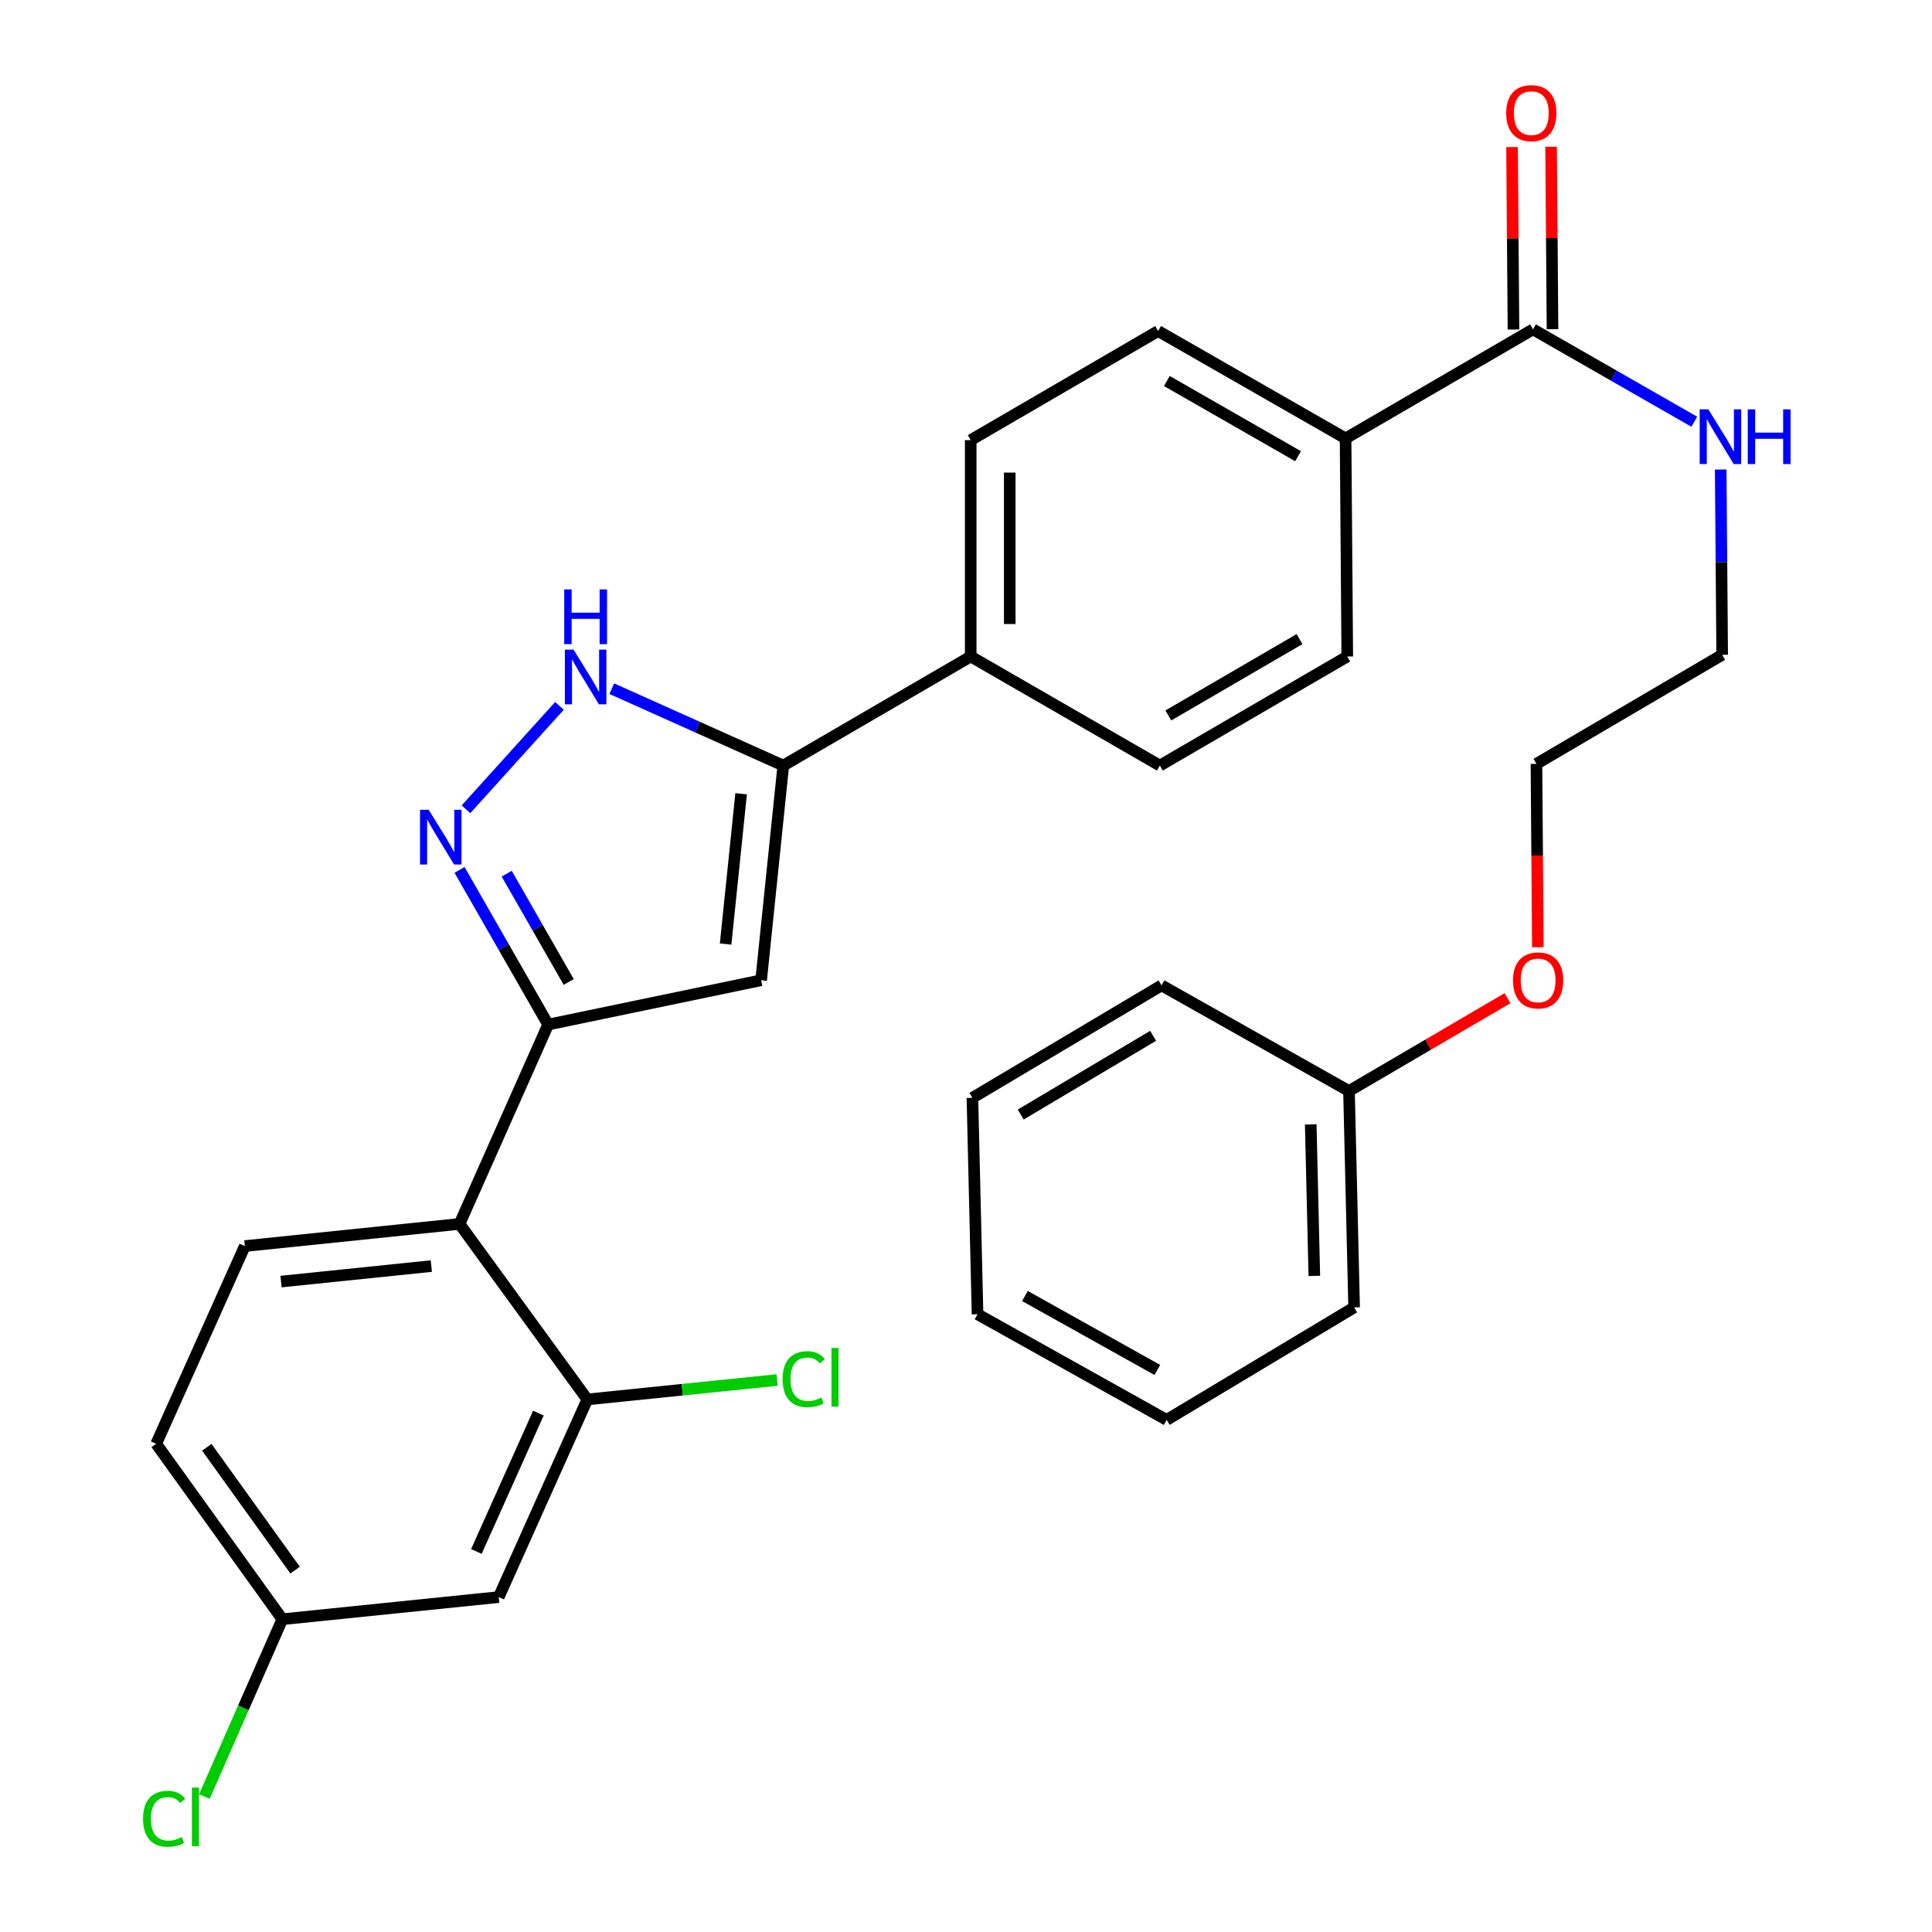 <?xml version='1.0' encoding='iso-8859-1'?>
<svg version='1.1' baseProfile='full'
              xmlns='http://www.w3.org/2000/svg'
                      xmlns:rdkit='http://www.rdkit.org/xml'
                      xmlns:xlink='http://www.w3.org/1999/xlink'
                  xml:space='preserve'
width='1000px' height='1000px' viewBox='0 0 1000 1000'>
<!-- END OF HEADER -->
<rect style='opacity:1.0;fill:#FFFFFF;stroke:none' width='1000' height='1000' x='0' y='0'> </rect>
<path class='bond-0' d='M 502.434,227.811 L 502.434,339.795' style='fill:none;fill-rule:evenodd;stroke:#000000;stroke-width:6px;stroke-linecap:butt;stroke-linejoin:miter;stroke-opacity:1' />
<path class='bond-0' d='M 522.642,244.609 L 522.642,322.997' style='fill:none;fill-rule:evenodd;stroke:#000000;stroke-width:6px;stroke-linecap:butt;stroke-linejoin:miter;stroke-opacity:1' />
<path class='bond-1' d='M 502.434,227.811 L 599.453,171.343' style='fill:none;fill-rule:evenodd;stroke:#000000;stroke-width:6px;stroke-linecap:butt;stroke-linejoin:miter;stroke-opacity:1' />
<path class='bond-2' d='M 502.434,339.795 L 600.34,396.252' style='fill:none;fill-rule:evenodd;stroke:#000000;stroke-width:6px;stroke-linecap:butt;stroke-linejoin:miter;stroke-opacity:1' />
<path class='bond-3' d='M 502.434,339.795 L 405.427,396.252' style='fill:none;fill-rule:evenodd;stroke:#000000;stroke-width:6px;stroke-linecap:butt;stroke-linejoin:miter;stroke-opacity:1' />
<path class='bond-4' d='M 600.34,396.252 L 697.347,339.795' style='fill:none;fill-rule:evenodd;stroke:#000000;stroke-width:6px;stroke-linecap:butt;stroke-linejoin:miter;stroke-opacity:1' />
<path class='bond-4' d='M 604.726,370.319 L 672.631,330.798' style='fill:none;fill-rule:evenodd;stroke:#000000;stroke-width:6px;stroke-linecap:butt;stroke-linejoin:miter;stroke-opacity:1' />
<path class='bond-5' d='M 697.347,339.795 L 696.471,226.925' style='fill:none;fill-rule:evenodd;stroke:#000000;stroke-width:6px;stroke-linecap:butt;stroke-linejoin:miter;stroke-opacity:1' />
<path class='bond-6' d='M 696.471,226.925 L 599.453,171.343' style='fill:none;fill-rule:evenodd;stroke:#000000;stroke-width:6px;stroke-linecap:butt;stroke-linejoin:miter;stroke-opacity:1' />
<path class='bond-6' d='M 671.873,236.121 L 603.96,197.214' style='fill:none;fill-rule:evenodd;stroke:#000000;stroke-width:6px;stroke-linecap:butt;stroke-linejoin:miter;stroke-opacity:1' />
<path class='bond-7' d='M 696.471,226.925 L 793.479,170.478' style='fill:none;fill-rule:evenodd;stroke:#000000;stroke-width:6px;stroke-linecap:butt;stroke-linejoin:miter;stroke-opacity:1' />
<path class='bond-8' d='M 803.582,170.399 L 803.213,123.176' style='fill:none;fill-rule:evenodd;stroke:#000000;stroke-width:6px;stroke-linecap:butt;stroke-linejoin:miter;stroke-opacity:1' />
<path class='bond-8' d='M 803.213,123.176 L 802.844,75.954' style='fill:none;fill-rule:evenodd;stroke:#FF0000;stroke-width:6px;stroke-linecap:butt;stroke-linejoin:miter;stroke-opacity:1' />
<path class='bond-8' d='M 783.375,170.557 L 783.006,123.334' style='fill:none;fill-rule:evenodd;stroke:#000000;stroke-width:6px;stroke-linecap:butt;stroke-linejoin:miter;stroke-opacity:1' />
<path class='bond-8' d='M 783.006,123.334 L 782.637,76.112' style='fill:none;fill-rule:evenodd;stroke:#FF0000;stroke-width:6px;stroke-linecap:butt;stroke-linejoin:miter;stroke-opacity:1' />
<path class='bond-9' d='M 793.479,170.478 L 835.22,194.382' style='fill:none;fill-rule:evenodd;stroke:#000000;stroke-width:6px;stroke-linecap:butt;stroke-linejoin:miter;stroke-opacity:1' />
<path class='bond-9' d='M 835.22,194.382 L 876.962,218.287' style='fill:none;fill-rule:evenodd;stroke:#0000FF;stroke-width:6px;stroke-linecap:butt;stroke-linejoin:miter;stroke-opacity:1' />
<path class='bond-10' d='M 890.632,243.02 L 891.014,290.975' style='fill:none;fill-rule:evenodd;stroke:#0000FF;stroke-width:6px;stroke-linecap:butt;stroke-linejoin:miter;stroke-opacity:1' />
<path class='bond-10' d='M 891.014,290.975 L 891.395,338.93' style='fill:none;fill-rule:evenodd;stroke:#000000;stroke-width:6px;stroke-linecap:butt;stroke-linejoin:miter;stroke-opacity:1' />
<path class='bond-11' d='M 405.427,396.252 L 361.045,376.358' style='fill:none;fill-rule:evenodd;stroke:#000000;stroke-width:6px;stroke-linecap:butt;stroke-linejoin:miter;stroke-opacity:1' />
<path class='bond-11' d='M 361.045,376.358 L 316.663,356.463' style='fill:none;fill-rule:evenodd;stroke:#0000FF;stroke-width:6px;stroke-linecap:butt;stroke-linejoin:miter;stroke-opacity:1' />
<path class='bond-12' d='M 405.427,396.252 L 393.953,507.383' style='fill:none;fill-rule:evenodd;stroke:#000000;stroke-width:6px;stroke-linecap:butt;stroke-linejoin:miter;stroke-opacity:1' />
<path class='bond-12' d='M 383.605,410.847 L 375.574,488.638' style='fill:none;fill-rule:evenodd;stroke:#000000;stroke-width:6px;stroke-linecap:butt;stroke-linejoin:miter;stroke-opacity:1' />
<path class='bond-13' d='M 289.586,365.36 L 241.181,418.89' style='fill:none;fill-rule:evenodd;stroke:#0000FF;stroke-width:6px;stroke-linecap:butt;stroke-linejoin:miter;stroke-opacity:1' />
<path class='bond-14' d='M 237.86,450.255 L 260.785,490.286' style='fill:none;fill-rule:evenodd;stroke:#0000FF;stroke-width:6px;stroke-linecap:butt;stroke-linejoin:miter;stroke-opacity:1' />
<path class='bond-14' d='M 260.785,490.286 L 283.71,530.318' style='fill:none;fill-rule:evenodd;stroke:#000000;stroke-width:6px;stroke-linecap:butt;stroke-linejoin:miter;stroke-opacity:1' />
<path class='bond-14' d='M 262.273,452.222 L 278.321,480.244' style='fill:none;fill-rule:evenodd;stroke:#0000FF;stroke-width:6px;stroke-linecap:butt;stroke-linejoin:miter;stroke-opacity:1' />
<path class='bond-14' d='M 278.321,480.244 L 294.368,508.266' style='fill:none;fill-rule:evenodd;stroke:#000000;stroke-width:6px;stroke-linecap:butt;stroke-linejoin:miter;stroke-opacity:1' />
<path class='bond-15' d='M 283.71,530.318 L 393.953,507.383' style='fill:none;fill-rule:evenodd;stroke:#000000;stroke-width:6px;stroke-linecap:butt;stroke-linejoin:miter;stroke-opacity:1' />
<path class='bond-16' d='M 283.71,530.318 L 237.85,633.5' style='fill:none;fill-rule:evenodd;stroke:#000000;stroke-width:6px;stroke-linecap:butt;stroke-linejoin:miter;stroke-opacity:1' />
<path class='bond-17' d='M 237.85,633.5 L 126.72,644.962' style='fill:none;fill-rule:evenodd;stroke:#000000;stroke-width:6px;stroke-linecap:butt;stroke-linejoin:miter;stroke-opacity:1' />
<path class='bond-17' d='M 223.254,655.32 L 145.463,663.344' style='fill:none;fill-rule:evenodd;stroke:#000000;stroke-width:6px;stroke-linecap:butt;stroke-linejoin:miter;stroke-opacity:1' />
<path class='bond-18' d='M 237.85,633.5 L 303.996,724.344' style='fill:none;fill-rule:evenodd;stroke:#000000;stroke-width:6px;stroke-linecap:butt;stroke-linejoin:miter;stroke-opacity:1' />
<path class='bond-19' d='M 126.72,644.962 L 80.849,747.291' style='fill:none;fill-rule:evenodd;stroke:#000000;stroke-width:6px;stroke-linecap:butt;stroke-linejoin:miter;stroke-opacity:1' />
<path class='bond-20' d='M 80.849,747.291 L 146.131,838.112' style='fill:none;fill-rule:evenodd;stroke:#000000;stroke-width:6px;stroke-linecap:butt;stroke-linejoin:miter;stroke-opacity:1' />
<path class='bond-20' d='M 107.05,749.12 L 152.747,812.695' style='fill:none;fill-rule:evenodd;stroke:#000000;stroke-width:6px;stroke-linecap:butt;stroke-linejoin:miter;stroke-opacity:1' />
<path class='bond-21' d='M 146.131,838.112 L 258.136,826.65' style='fill:none;fill-rule:evenodd;stroke:#000000;stroke-width:6px;stroke-linecap:butt;stroke-linejoin:miter;stroke-opacity:1' />
<path class='bond-22' d='M 146.131,838.112 L 125.961,883.995' style='fill:none;fill-rule:evenodd;stroke:#000000;stroke-width:6px;stroke-linecap:butt;stroke-linejoin:miter;stroke-opacity:1' />
<path class='bond-22' d='M 125.961,883.995 L 105.791,929.877' style='fill:none;fill-rule:evenodd;stroke:#00CC00;stroke-width:6px;stroke-linecap:butt;stroke-linejoin:miter;stroke-opacity:1' />
<path class='bond-23' d='M 258.136,826.65 L 303.996,724.344' style='fill:none;fill-rule:evenodd;stroke:#000000;stroke-width:6px;stroke-linecap:butt;stroke-linejoin:miter;stroke-opacity:1' />
<path class='bond-23' d='M 246.576,803.038 L 278.678,731.424' style='fill:none;fill-rule:evenodd;stroke:#000000;stroke-width:6px;stroke-linecap:butt;stroke-linejoin:miter;stroke-opacity:1' />
<path class='bond-24' d='M 303.996,724.344 L 353.132,719.316' style='fill:none;fill-rule:evenodd;stroke:#000000;stroke-width:6px;stroke-linecap:butt;stroke-linejoin:miter;stroke-opacity:1' />
<path class='bond-24' d='M 353.132,719.316 L 402.267,714.287' style='fill:none;fill-rule:evenodd;stroke:#00CC00;stroke-width:6px;stroke-linecap:butt;stroke-linejoin:miter;stroke-opacity:1' />
<path class='bond-25' d='M 698.234,564.705 L 700.894,676.722' style='fill:none;fill-rule:evenodd;stroke:#000000;stroke-width:6px;stroke-linecap:butt;stroke-linejoin:miter;stroke-opacity:1' />
<path class='bond-25' d='M 678.431,581.987 L 680.294,660.399' style='fill:none;fill-rule:evenodd;stroke:#000000;stroke-width:6px;stroke-linecap:butt;stroke-linejoin:miter;stroke-opacity:1' />
<path class='bond-26' d='M 698.234,564.705 L 601.215,510.032' style='fill:none;fill-rule:evenodd;stroke:#000000;stroke-width:6px;stroke-linecap:butt;stroke-linejoin:miter;stroke-opacity:1' />
<path class='bond-27' d='M 698.234,564.705 L 739.263,540.68' style='fill:none;fill-rule:evenodd;stroke:#000000;stroke-width:6px;stroke-linecap:butt;stroke-linejoin:miter;stroke-opacity:1' />
<path class='bond-27' d='M 739.263,540.68 L 780.292,516.655' style='fill:none;fill-rule:evenodd;stroke:#FF0000;stroke-width:6px;stroke-linecap:butt;stroke-linejoin:miter;stroke-opacity:1' />
<path class='bond-28' d='M 700.894,676.722 L 603.865,734.93' style='fill:none;fill-rule:evenodd;stroke:#000000;stroke-width:6px;stroke-linecap:butt;stroke-linejoin:miter;stroke-opacity:1' />
<path class='bond-29' d='M 601.215,510.032 L 503.321,568.241' style='fill:none;fill-rule:evenodd;stroke:#000000;stroke-width:6px;stroke-linecap:butt;stroke-linejoin:miter;stroke-opacity:1' />
<path class='bond-29' d='M 596.859,536.132 L 528.333,576.879' style='fill:none;fill-rule:evenodd;stroke:#000000;stroke-width:6px;stroke-linecap:butt;stroke-linejoin:miter;stroke-opacity:1' />
<path class='bond-30' d='M 795.996,490.262 L 795.63,442.82' style='fill:none;fill-rule:evenodd;stroke:#FF0000;stroke-width:6px;stroke-linecap:butt;stroke-linejoin:miter;stroke-opacity:1' />
<path class='bond-30' d='M 795.63,442.82 L 795.264,395.377' style='fill:none;fill-rule:evenodd;stroke:#000000;stroke-width:6px;stroke-linecap:butt;stroke-linejoin:miter;stroke-opacity:1' />
<path class='bond-31' d='M 603.865,734.93 L 505.97,680.247' style='fill:none;fill-rule:evenodd;stroke:#000000;stroke-width:6px;stroke-linecap:butt;stroke-linejoin:miter;stroke-opacity:1' />
<path class='bond-31' d='M 599.035,709.086 L 530.509,670.808' style='fill:none;fill-rule:evenodd;stroke:#000000;stroke-width:6px;stroke-linecap:butt;stroke-linejoin:miter;stroke-opacity:1' />
<path class='bond-32' d='M 503.321,568.241 L 505.97,680.247' style='fill:none;fill-rule:evenodd;stroke:#000000;stroke-width:6px;stroke-linecap:butt;stroke-linejoin:miter;stroke-opacity:1' />
<path class='bond-33' d='M 795.264,395.377 L 891.395,338.93' style='fill:none;fill-rule:evenodd;stroke:#000000;stroke-width:6px;stroke-linecap:butt;stroke-linejoin:miter;stroke-opacity:1' />
<path  class='atom-7' d='M 779.603 58.552
Q 779.603 51.752, 782.963 47.952
Q 786.323 44.152, 792.603 44.152
Q 798.883 44.152, 802.243 47.952
Q 805.603 51.752, 805.603 58.552
Q 805.603 65.432, 802.203 69.352
Q 798.803 73.232, 792.603 73.232
Q 786.363 73.232, 782.963 69.352
Q 779.603 65.472, 779.603 58.552
M 792.603 70.032
Q 796.923 70.032, 799.243 67.152
Q 801.603 64.232, 801.603 58.552
Q 801.603 52.992, 799.243 50.192
Q 796.923 47.352, 792.603 47.352
Q 788.283 47.352, 785.923 50.152
Q 783.603 52.952, 783.603 58.552
Q 783.603 64.272, 785.923 67.152
Q 788.283 70.032, 792.603 70.032
' fill='#FF0000'/>
<path  class='atom-8' d='M 884.237 211.878
L 893.517 226.878
Q 894.437 228.358, 895.917 231.038
Q 897.397 233.718, 897.477 233.878
L 897.477 211.878
L 901.237 211.878
L 901.237 240.198
L 897.357 240.198
L 887.397 223.798
Q 886.237 221.878, 884.997 219.678
Q 883.797 217.478, 883.437 216.798
L 883.437 240.198
L 879.757 240.198
L 879.757 211.878
L 884.237 211.878
' fill='#0000FF'/>
<path  class='atom-8' d='M 904.637 211.878
L 908.477 211.878
L 908.477 223.918
L 922.957 223.918
L 922.957 211.878
L 926.797 211.878
L 926.797 240.198
L 922.957 240.198
L 922.957 227.118
L 908.477 227.118
L 908.477 240.198
L 904.637 240.198
L 904.637 211.878
' fill='#0000FF'/>
<path  class='atom-10' d='M 296.861 336.233
L 306.141 351.233
Q 307.061 352.713, 308.541 355.393
Q 310.021 358.073, 310.101 358.233
L 310.101 336.233
L 313.861 336.233
L 313.861 364.553
L 309.981 364.553
L 300.021 348.153
Q 298.861 346.233, 297.621 344.033
Q 296.421 341.833, 296.061 341.153
L 296.061 364.553
L 292.381 364.553
L 292.381 336.233
L 296.861 336.233
' fill='#0000FF'/>
<path  class='atom-10' d='M 292.041 305.081
L 295.881 305.081
L 295.881 317.121
L 310.361 317.121
L 310.361 305.081
L 314.201 305.081
L 314.201 333.401
L 310.361 333.401
L 310.361 320.321
L 295.881 320.321
L 295.881 333.401
L 292.041 333.401
L 292.041 305.081
' fill='#0000FF'/>
<path  class='atom-11' d='M 221.891 419.14
L 231.171 434.14
Q 232.091 435.62, 233.571 438.3
Q 235.051 440.98, 235.131 441.14
L 235.131 419.14
L 238.891 419.14
L 238.891 447.46
L 235.011 447.46
L 225.051 431.06
Q 223.891 429.14, 222.651 426.94
Q 221.451 424.74, 221.091 424.06
L 221.091 447.46
L 217.411 447.46
L 217.411 419.14
L 221.891 419.14
' fill='#0000FF'/>
<path  class='atom-20' d='M 405.082 713.862
Q 405.082 706.822, 408.362 703.142
Q 411.682 699.422, 417.962 699.422
Q 423.802 699.422, 426.922 703.542
L 424.282 705.702
Q 422.002 702.702, 417.962 702.702
Q 413.682 702.702, 411.402 705.582
Q 409.162 708.422, 409.162 713.862
Q 409.162 719.462, 411.482 722.342
Q 413.842 725.222, 418.402 725.222
Q 421.522 725.222, 425.162 723.342
L 426.282 726.342
Q 424.802 727.302, 422.562 727.862
Q 420.322 728.422, 417.842 728.422
Q 411.682 728.422, 408.362 724.662
Q 405.082 720.902, 405.082 713.862
' fill='#00CC00'/>
<path  class='atom-20' d='M 430.362 697.702
L 434.042 697.702
L 434.042 728.062
L 430.362 728.062
L 430.362 697.702
' fill='#00CC00'/>
<path  class='atom-21' d='M 74.038 941.399
Q 74.038 934.359, 77.318 930.679
Q 80.638 926.959, 86.918 926.959
Q 92.758 926.959, 95.878 931.079
L 93.238 933.239
Q 90.958 930.239, 86.918 930.239
Q 82.638 930.239, 80.358 933.119
Q 78.118 935.959, 78.118 941.399
Q 78.118 946.999, 80.438 949.879
Q 82.798 952.759, 87.358 952.759
Q 90.478 952.759, 94.118 950.879
L 95.238 953.879
Q 93.758 954.839, 91.518 955.399
Q 89.278 955.959, 86.798 955.959
Q 80.638 955.959, 77.318 952.199
Q 74.038 948.439, 74.038 941.399
' fill='#00CC00'/>
<path  class='atom-21' d='M 99.318 925.239
L 102.998 925.239
L 102.998 955.599
L 99.318 955.599
L 99.318 925.239
' fill='#00CC00'/>
<path  class='atom-25' d='M 783.128 507.463
Q 783.128 500.663, 786.488 496.863
Q 789.848 493.063, 796.128 493.063
Q 802.408 493.063, 805.768 496.863
Q 809.128 500.663, 809.128 507.463
Q 809.128 514.343, 805.728 518.263
Q 802.328 522.143, 796.128 522.143
Q 789.888 522.143, 786.488 518.263
Q 783.128 514.383, 783.128 507.463
M 796.128 518.943
Q 800.448 518.943, 802.768 516.063
Q 805.128 513.143, 805.128 507.463
Q 805.128 501.903, 802.768 499.103
Q 800.448 496.263, 796.128 496.263
Q 791.808 496.263, 789.448 499.063
Q 787.128 501.863, 787.128 507.463
Q 787.128 513.183, 789.448 516.063
Q 791.808 518.943, 796.128 518.943
' fill='#FF0000'/>
</svg>
